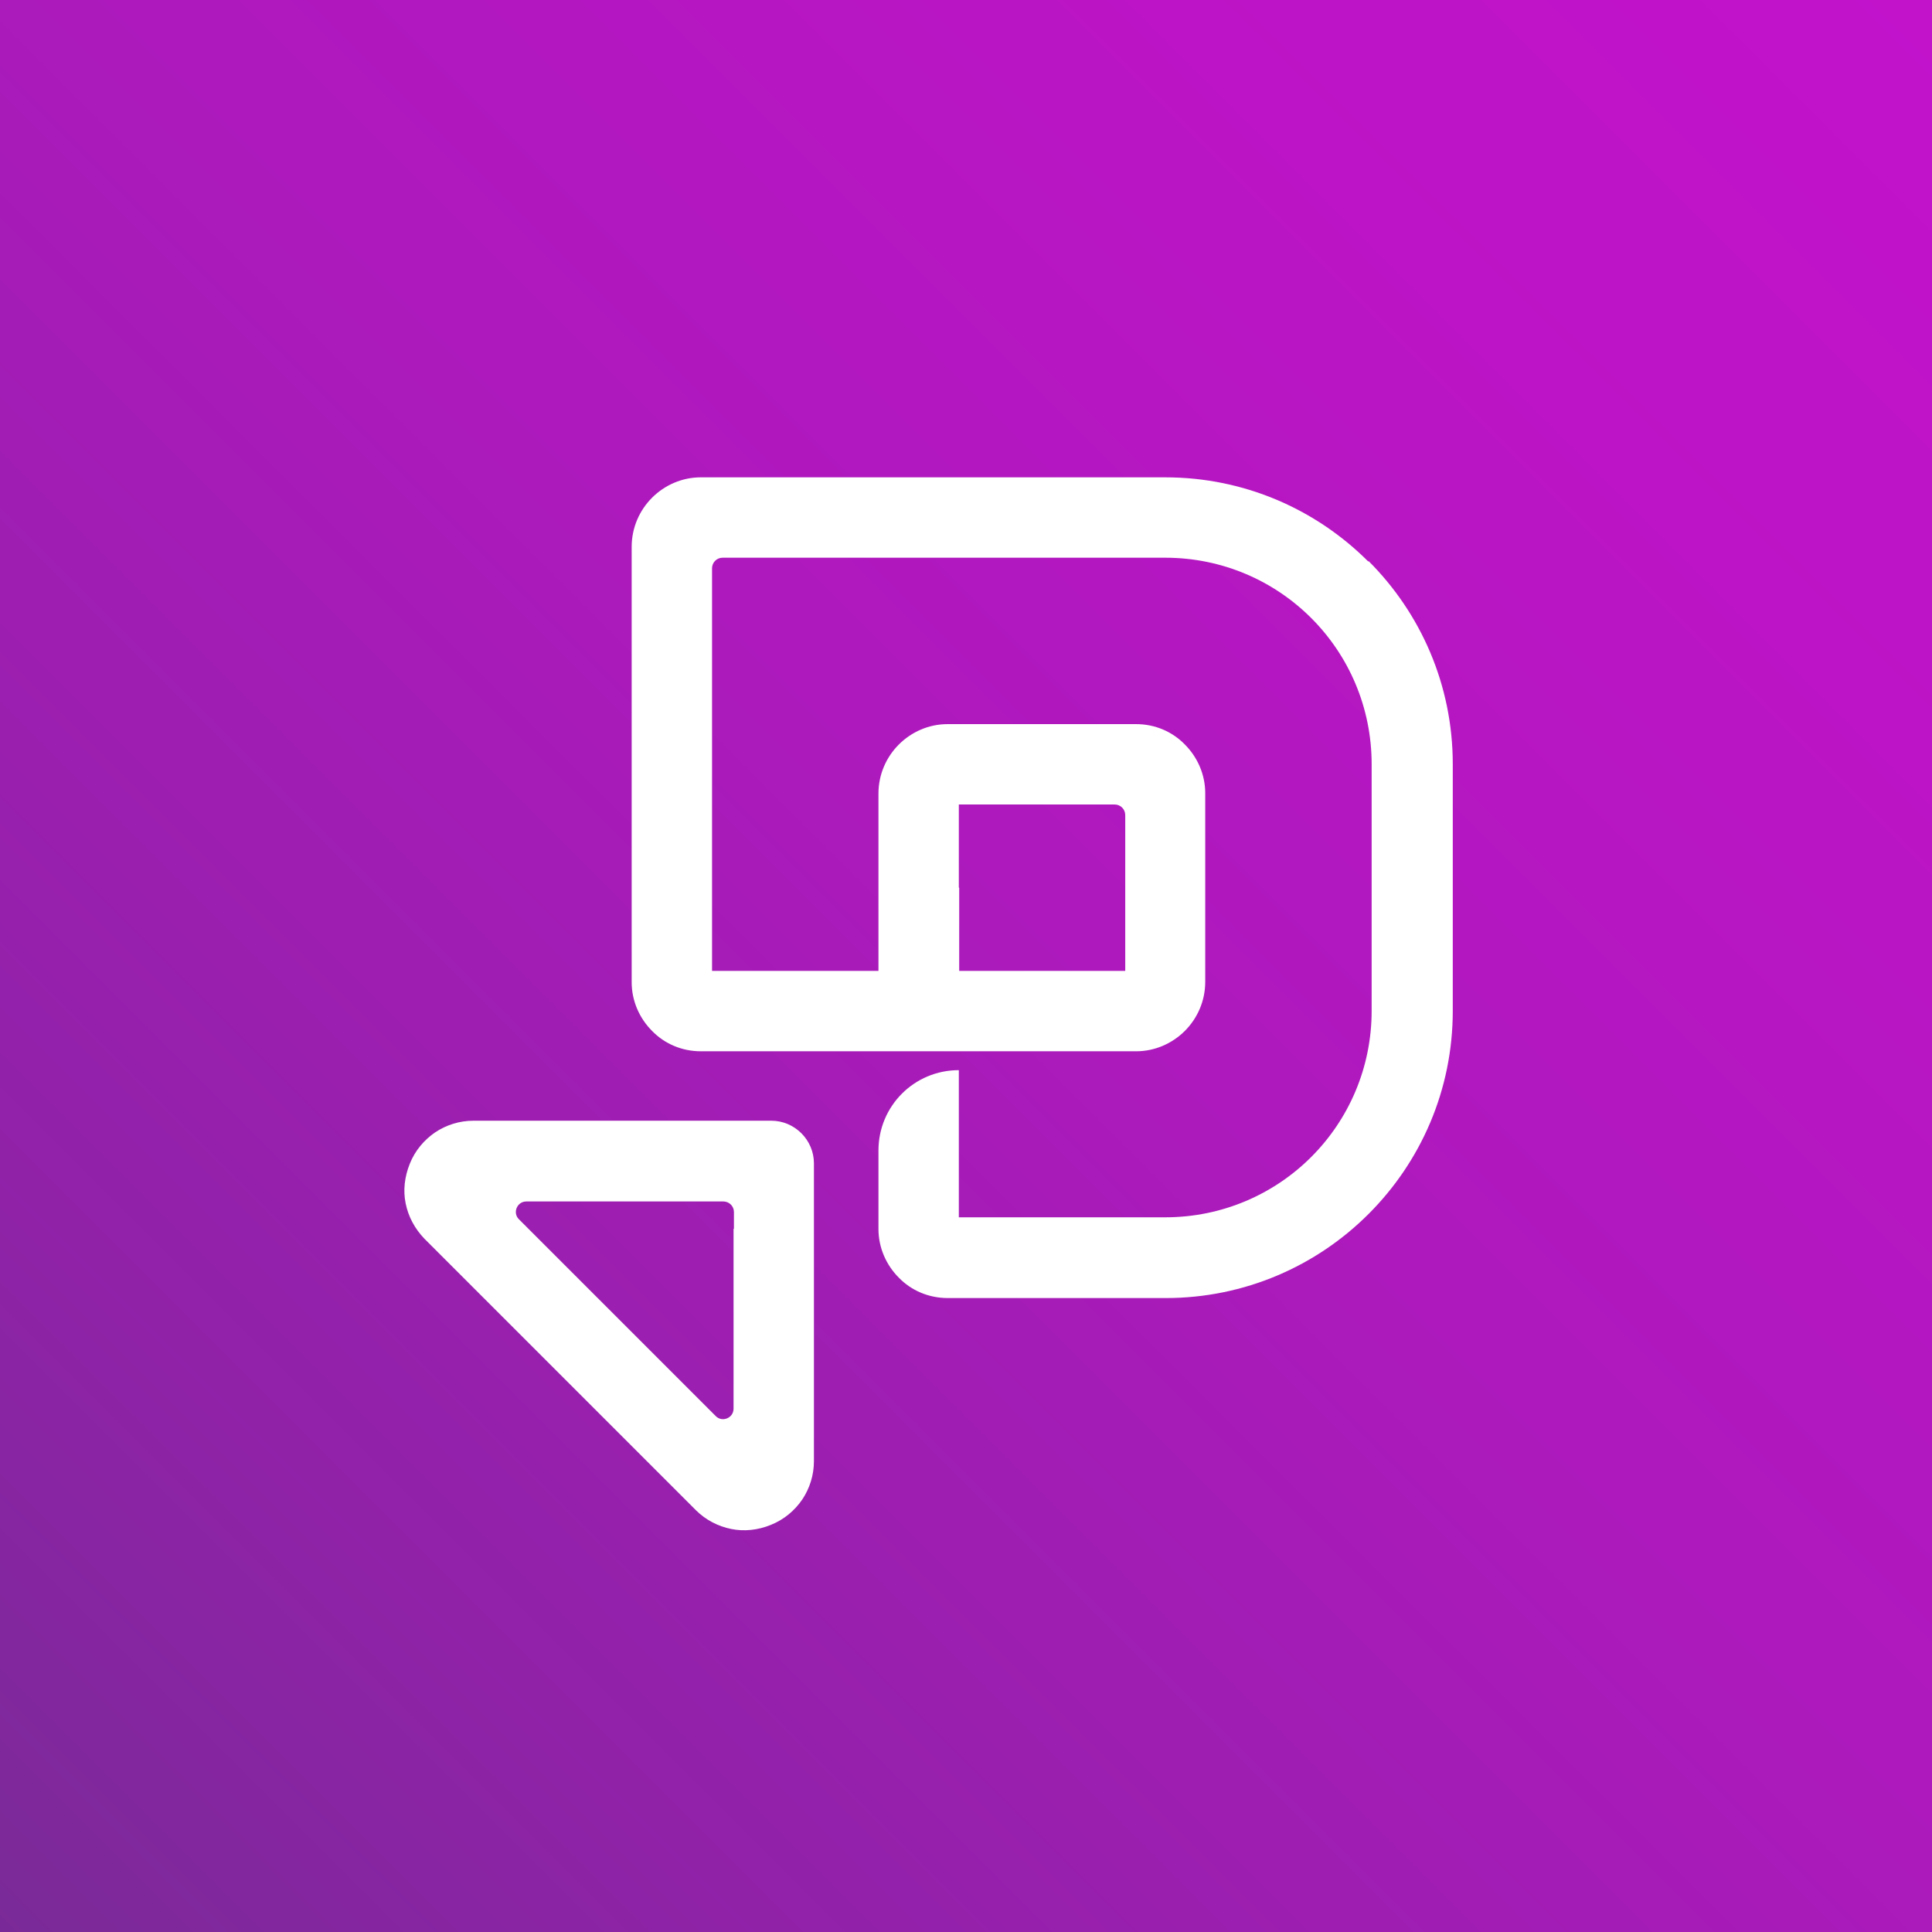 <?xml version="1.0" encoding="UTF-8"?>
<svg id="Layer_1" xmlns="http://www.w3.org/2000/svg" version="1.1" xmlns:xlink="http://www.w3.org/1999/xlink" viewBox="0 0 512 512">
  <rect x="0" y="0" width="512" height="512" fill="#333333" stroke="none"/>
  <!-- Generator: Adobe Illustrator 29.3.1, SVG Export Plug-In . SVG Version: 2.1.0 Build 151)  -->
  <defs>
    <style>
      .st0 {
        fill: #fff;
        fill-rule: evenodd;
      }

      .st1 {
        fill: url(#linear-gradient);
      }
    </style>
    <linearGradient id="linear-gradient" x1="0" y1="512" x2="512" y2="0" gradientUnits="userSpaceOnUse">
      <stop offset="0" stop-color="#7a2a98"/>
      <stop offset=".2" stop-color="#9022a8"/>
      <stop offset=".5" stop-color="#ab1abb"/>
      <stop offset=".8" stop-color="#bc14c6"/>
      <stop offset="1" stop-color="#c213cb"/>
    </linearGradient>
  </defs>
  <rect class="st1" width="512" height="512"/>
  <path class="st0" d="M204.4,297h-78.9c-3.7,0-7.2,1.1-10.2,3.1-2.9,2-5.3,4.8-6.7,8.3-1.4,3.5-1.8,7.1-1.1,10.5.7,3.5,2.4,6.7,5,9.4h0s71.9,71.9,71.9,71.9h0c2.6,2.6,5.9,4.3,9.4,5,3.4.7,7.1.3,10.5-1.1,3.5-1.4,6.3-3.8,8.3-6.7,2-3,3.1-6.5,3.1-10.2v-78.9c0-6.2-5.1-11.3-11.3-11.3ZM194.4,325.6v47.7c0,2.5-3,3.7-4.7,2l-52.2-52.2c-1.7-1.7-.5-4.7,2-4.7h52.2c1.5,0,2.8,1.2,2.8,2.8v4.5ZM362.6,148.8c-13.8-13.8-32.8-22.3-53.8-22.3h-123.1c-5,0-9.6,2.1-12.9,5.4h0c-3.3,3.3-5.4,7.9-5.4,13v115.4c0,5,2.1,9.6,5.4,12.9h0c3.3,3.4,7.9,5.4,12.9,5.4h47s21.3,0,21.3,0h0s44.1,0,44.1,0h3c5,0,9.6-2.1,12.9-5.4h0c3.3-3.3,5.4-7.9,5.4-13v-50c0-5-2.1-9.6-5.4-12.9h0c-3.3-3.4-7.9-5.4-12.9-5.4h-50c-5,0-9.6,2.1-12.9,5.4h0c-3.3,3.3-5.4,7.9-5.4,13v25h0s0,0,0,0v22h0s-44.1,0-44.1,0v-.4h0v-106.3c0-1.5,1.2-2.8,2.8-2.8h117.3c15.1,0,28.8,6.1,38.7,16,9.9,9.9,16,23.6,16,38.7v65.4c0,15.1-6.1,28.8-16,38.7-9.9,9.9-23.6,16-38.7,16h-32.7s-22,0-22,0h0v-12.5h0v-26.5c-11.8,0-21.3,9.5-21.3,21.3h0s0,5.3,0,5.3v15.5c0,5,2.1,9.6,5.4,12.9h0c3.3,3.4,7.9,5.4,13,5.4h57.7c21,0,40-8.5,53.8-22.3,13.8-13.8,22.3-32.8,22.3-53.8v-65.4c0-21-8.5-40-22.3-53.8ZM254.1,235.2v-22h0s41.3,0,41.3,0c1.5,0,2.8,1.2,2.8,2.8v6.1h0v35.2h0s-22,0-22,0h0s-22,0-22,0v-22Z"/>
</svg>